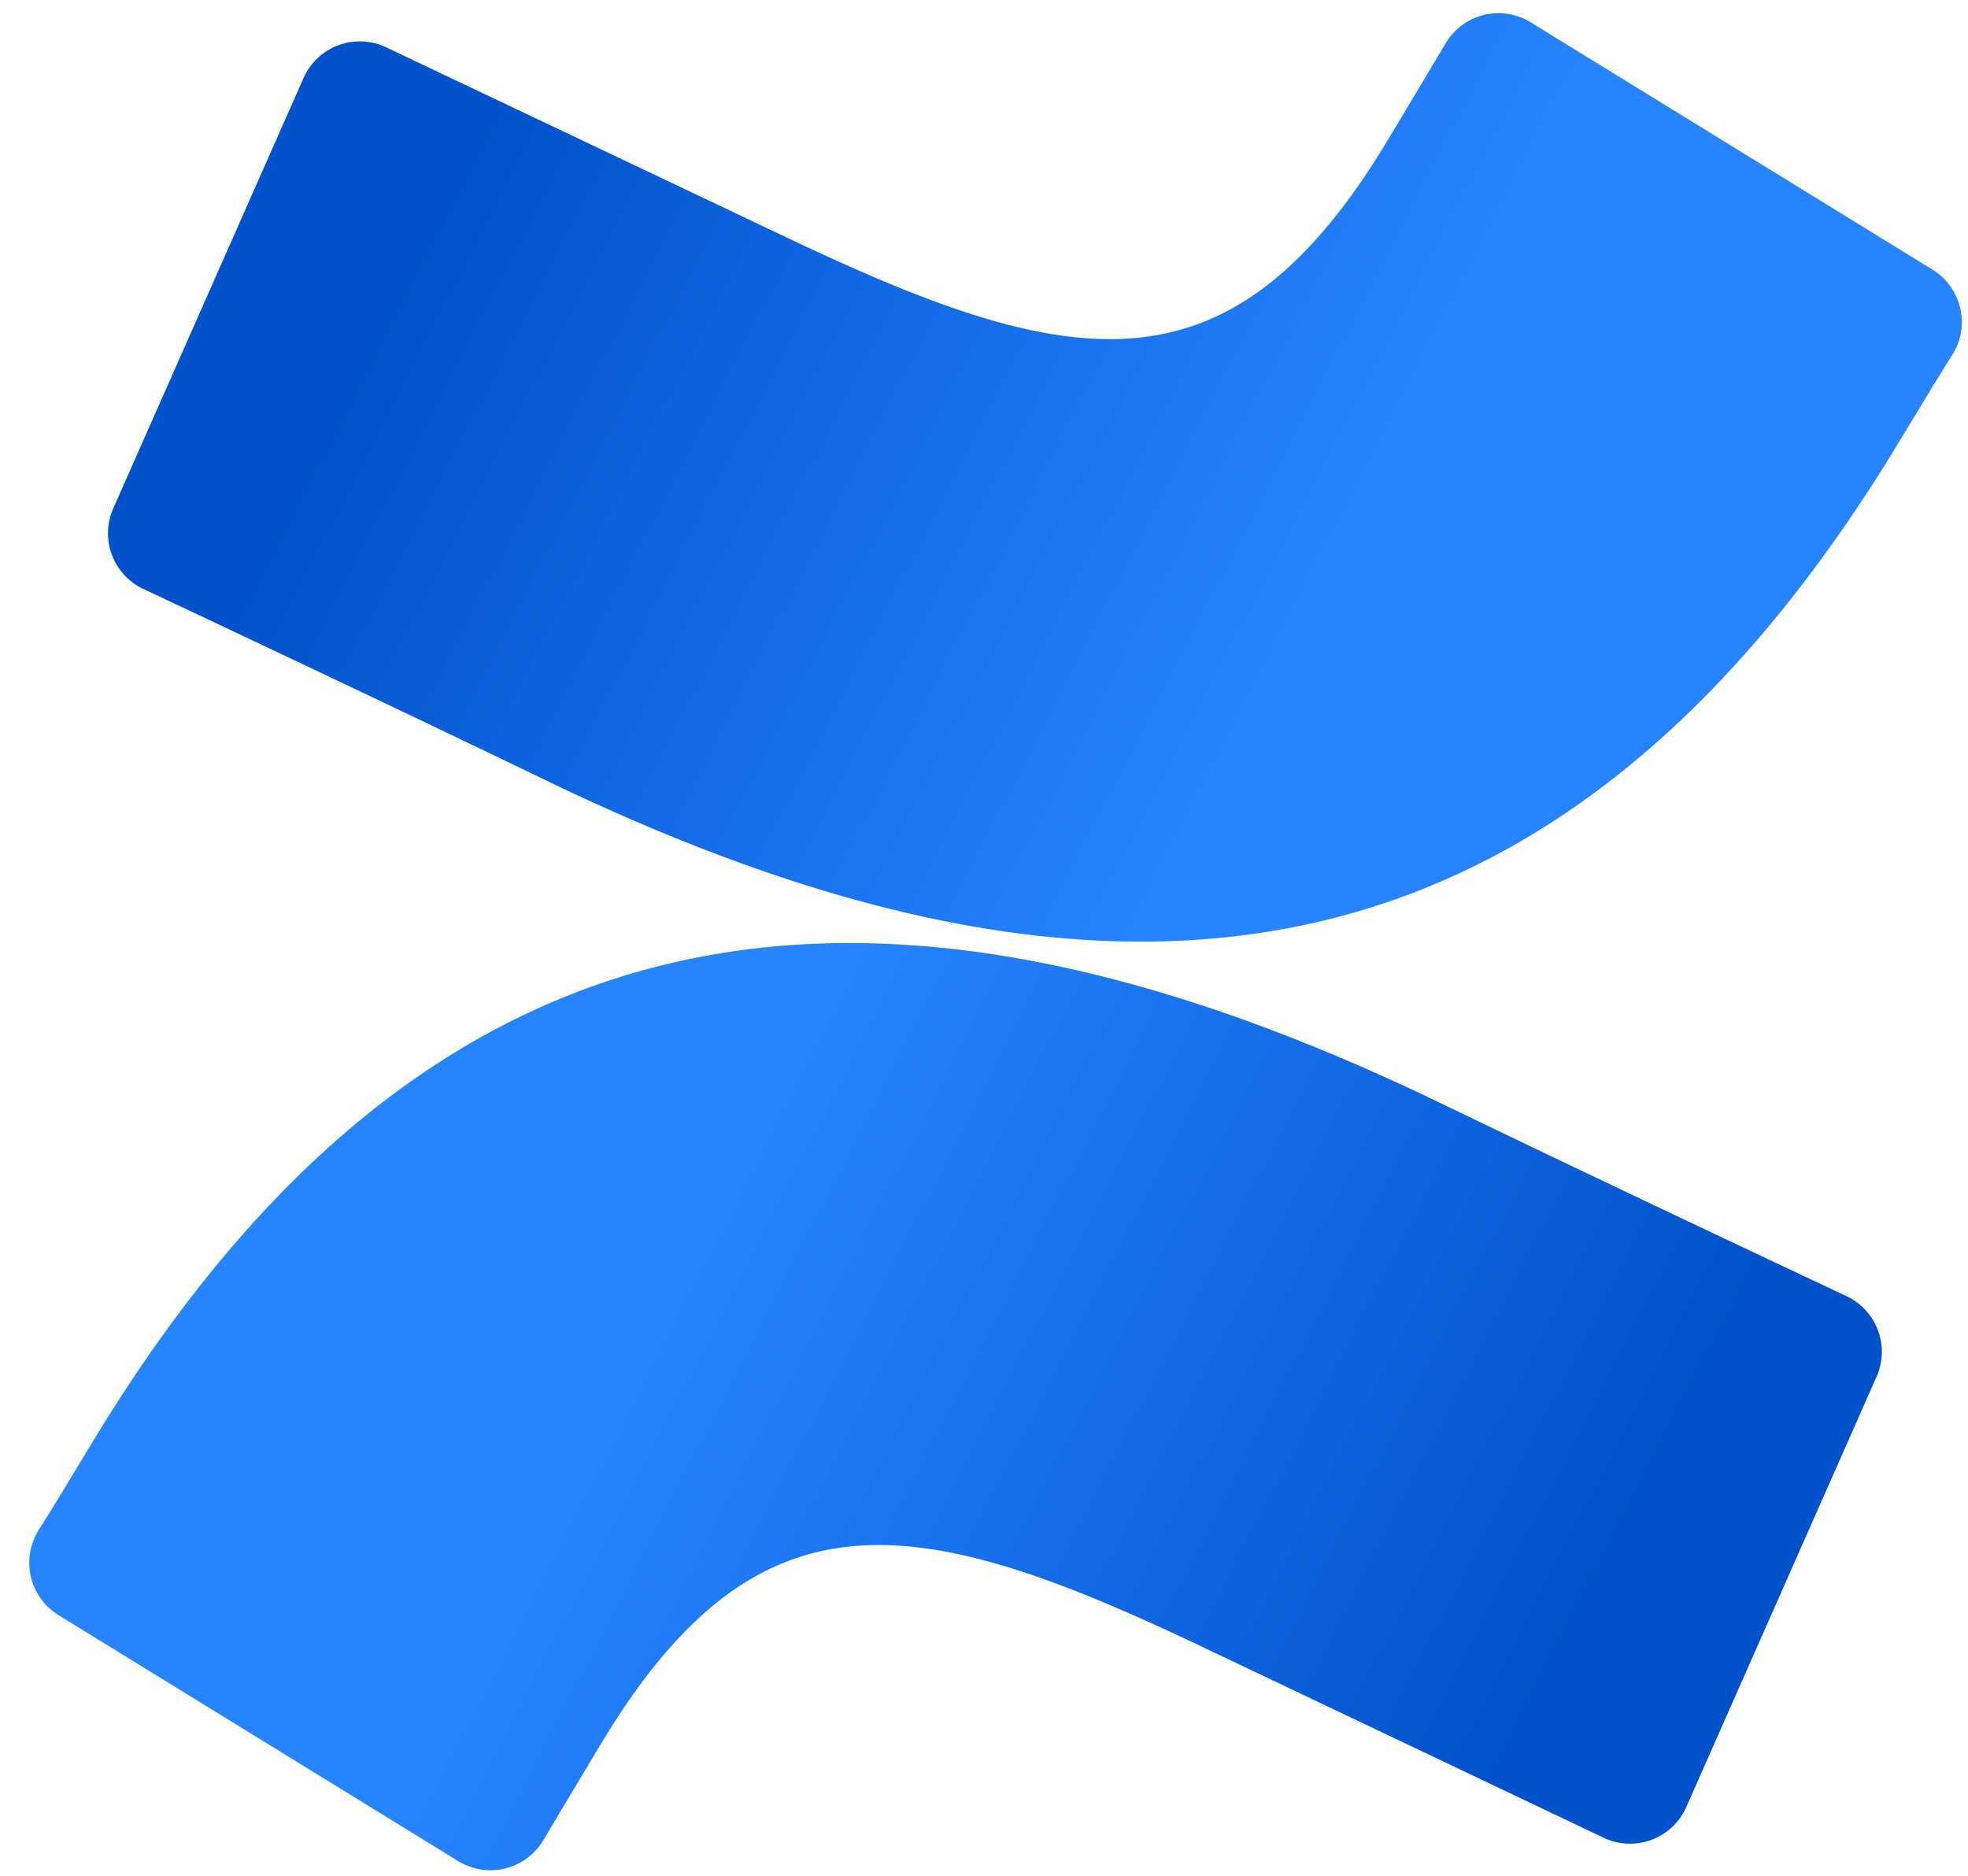 <svg xmlns="http://www.w3.org/2000/svg" width="64" height="61" viewBox="0 0 64 61"><defs><linearGradient x1="99.14%" y1="65.707%" x2="33.859%" y2="46.933%" id="a"><stop stop-color="#0052CC" offset="18%"/><stop stop-color="#2684FF" offset="100%"/></linearGradient><linearGradient x1=".926%" y1="34.304%" x2="66.18%" y2="53.086%" id="b"><stop stop-color="#0052CC" offset="18%"/><stop stop-color="#2684FF" offset="100%"/></linearGradient></defs><g fill="none"><path d="M3.23 46.53c-.65 1.06-1.38 2.29-2 3.27a2 2 0 00.67 2.72l13 8a2 2 0 002.77-.68c.52-.87 1.19-2 1.92-3.21 5.15-8.5 10.33-7.46 19.67-3l12.89 6.13a2 2 0 002.69-1l6.19-14a2 2 0 00-1-2.62c-2.72-1.28-8.13-3.83-13-6.18C29.51 27.45 14.62 28 3.23 46.53z" fill="url(#a)"/><path d="M61.52 14.76c.65-1.06 1.38-2.29 2-3.27a2 2 0 00-.67-2.72l-13-8a2 2 0 00-2.85.66c-.52.87-1.19 2-1.92 3.21-5.15 8.5-10.33 7.46-19.67 3l-12.85-6.1a2 2 0 00-2.69 1l-6.19 14a2 2 0 001 2.62c2.72 1.28 8.13 3.83 13 6.18 17.56 8.5 32.45 7.93 43.84-10.58z" fill="url(#b)"/></g></svg>
